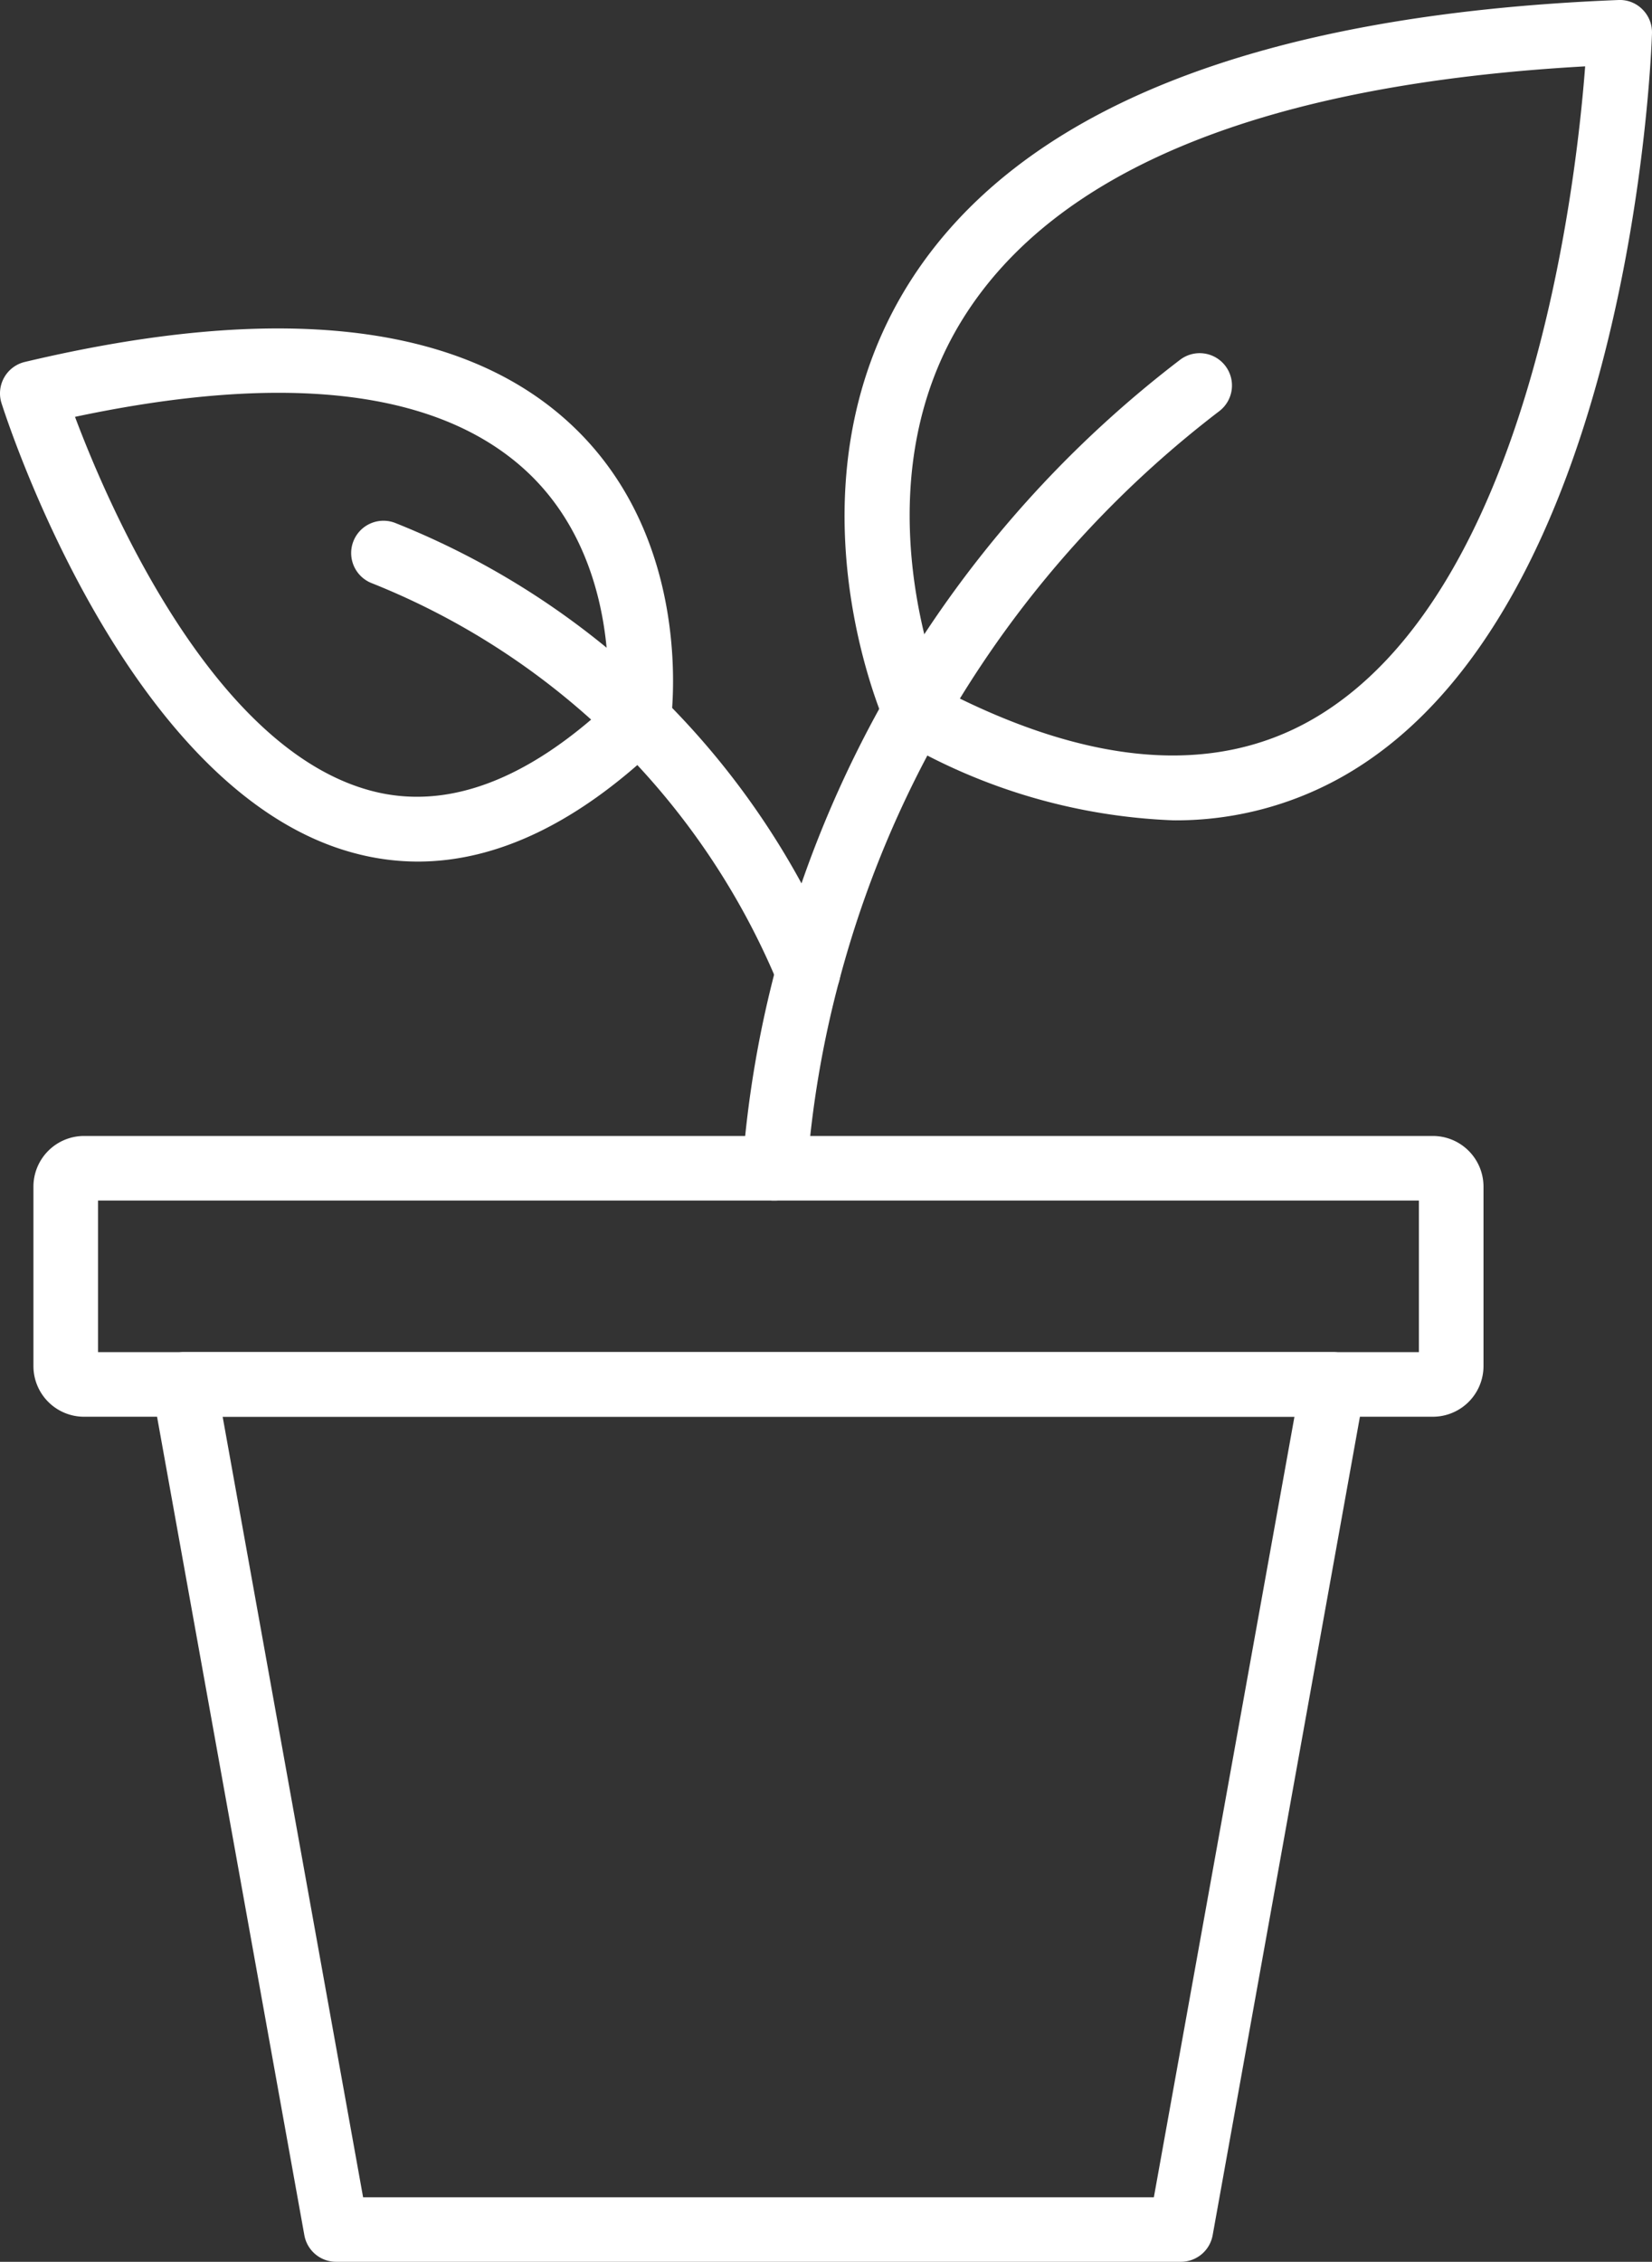 <svg id="svg-acceso-azotea-deesa" xmlns="http://www.w3.org/2000/svg" width="105.5" height="144.396" viewBox="0 0 105.5 144.396">
  <rect x="0" y="0" width="105.5" height="144.396" fill="#333333" stroke="none"/>
  <path id="Trazado_5406" data-name="Trazado 5406" d="M81.845,101.921H27.9a2.063,2.063,0,0,1-2.03-1.7l-9.712-53.95a2.063,2.063,0,0,1,2.03-2.428H91.557a2.063,2.063,0,0,1,2.03,2.428l-9.71,53.95A2.063,2.063,0,0,1,81.845,101.921ZM29.622,97.8h50.5L89.1,47.972H20.653Z" transform="translate(-6.434 42.475)" fill="#fff"/>
  <path id="Trazado_5407" data-name="Trazado 5407" d="M101.833,55.082H15.693a3.236,3.236,0,0,1-3.232-3.232V40.386a3.237,3.237,0,0,1,3.232-3.23h86.14a3.237,3.237,0,0,1,3.232,3.23V51.851a3.237,3.237,0,0,1-3.232,3.23ZM16.587,50.956H100.94V41.279H16.587Z" transform="translate(-10.326 35.365)" fill="#fff"/>
  <path id="Trazado_5408" data-name="Trazado 5408" d="M36.475,67.021h-.157a2.063,2.063,0,0,1-1.9-2.211,69.748,69.748,0,0,1,2.2-12.909A71.578,71.578,0,0,1,62.342,13.36a2.063,2.063,0,1,1,2.508,3.276A67.453,67.453,0,0,0,40.6,52.957,65.729,65.729,0,0,0,38.54,65.113a2.063,2.063,0,0,1-2.065,1.908Z" transform="translate(13.001 9.624)" fill="#fff"/>
  <path id="Trazado_5409" data-name="Trazado 5409" d="M74.767,54.369a37.373,37.373,0,0,1-17.443-5.1,2.063,2.063,0,0,1-.908-.978c-.272-.619-6.6-15.186,1.419-28.1C64.777,9.041,80.041,2.919,103.208,2a2.024,2.024,0,0,1,1.535.6,2.063,2.063,0,0,1,.609,1.531c-.047,1.5-1.394,36.86-19.6,47.353a21.634,21.634,0,0,1-10.988,2.886ZM59.937,45.984c9.443,4.914,17.43,5.569,23.747,1.929,13.8-7.956,16.808-33.877,17.4-41.678C80.66,7.377,67.305,12.792,61.348,22.342c-6.009,9.643-2.44,20.884-1.413,23.639ZM51.461,66.121a2.063,2.063,0,0,1-1.906-1.273A46.906,46.906,0,0,0,23.612,39.236a2.063,2.063,0,1,1,1.535-3.829A51.033,51.033,0,0,1,53.365,63.266a2.063,2.063,0,0,1-1.9,2.855Z" transform="translate(0.147 -1.999)" fill="#fff"/>
  <path id="Trazado_5410" data-name="Trazado 5410" d="M38.1,46.2a15.677,15.677,0,0,1-3.892-.5C19.566,41.965,11.849,17.95,11.521,16.929a2.063,2.063,0,0,1,1.5-2.628c16.09-3.818,27.773-2.515,34.743,3.874C55.885,25.617,54.311,37,54.241,37.482a2.063,2.063,0,0,1-.619,1.186C48.416,43.679,43.211,46.2,38.1,46.2ZM16.216,17.808c2.156,5.741,8.87,21.308,19.023,23.9,4.7,1.2,9.736-.65,14.982-5.5.163-2.3.239-9.992-5.27-15.019-5.6-5.1-15.262-6.24-28.734-3.381Z" transform="translate(-11.426 8.804)" fill="#fff"/>
</svg>

